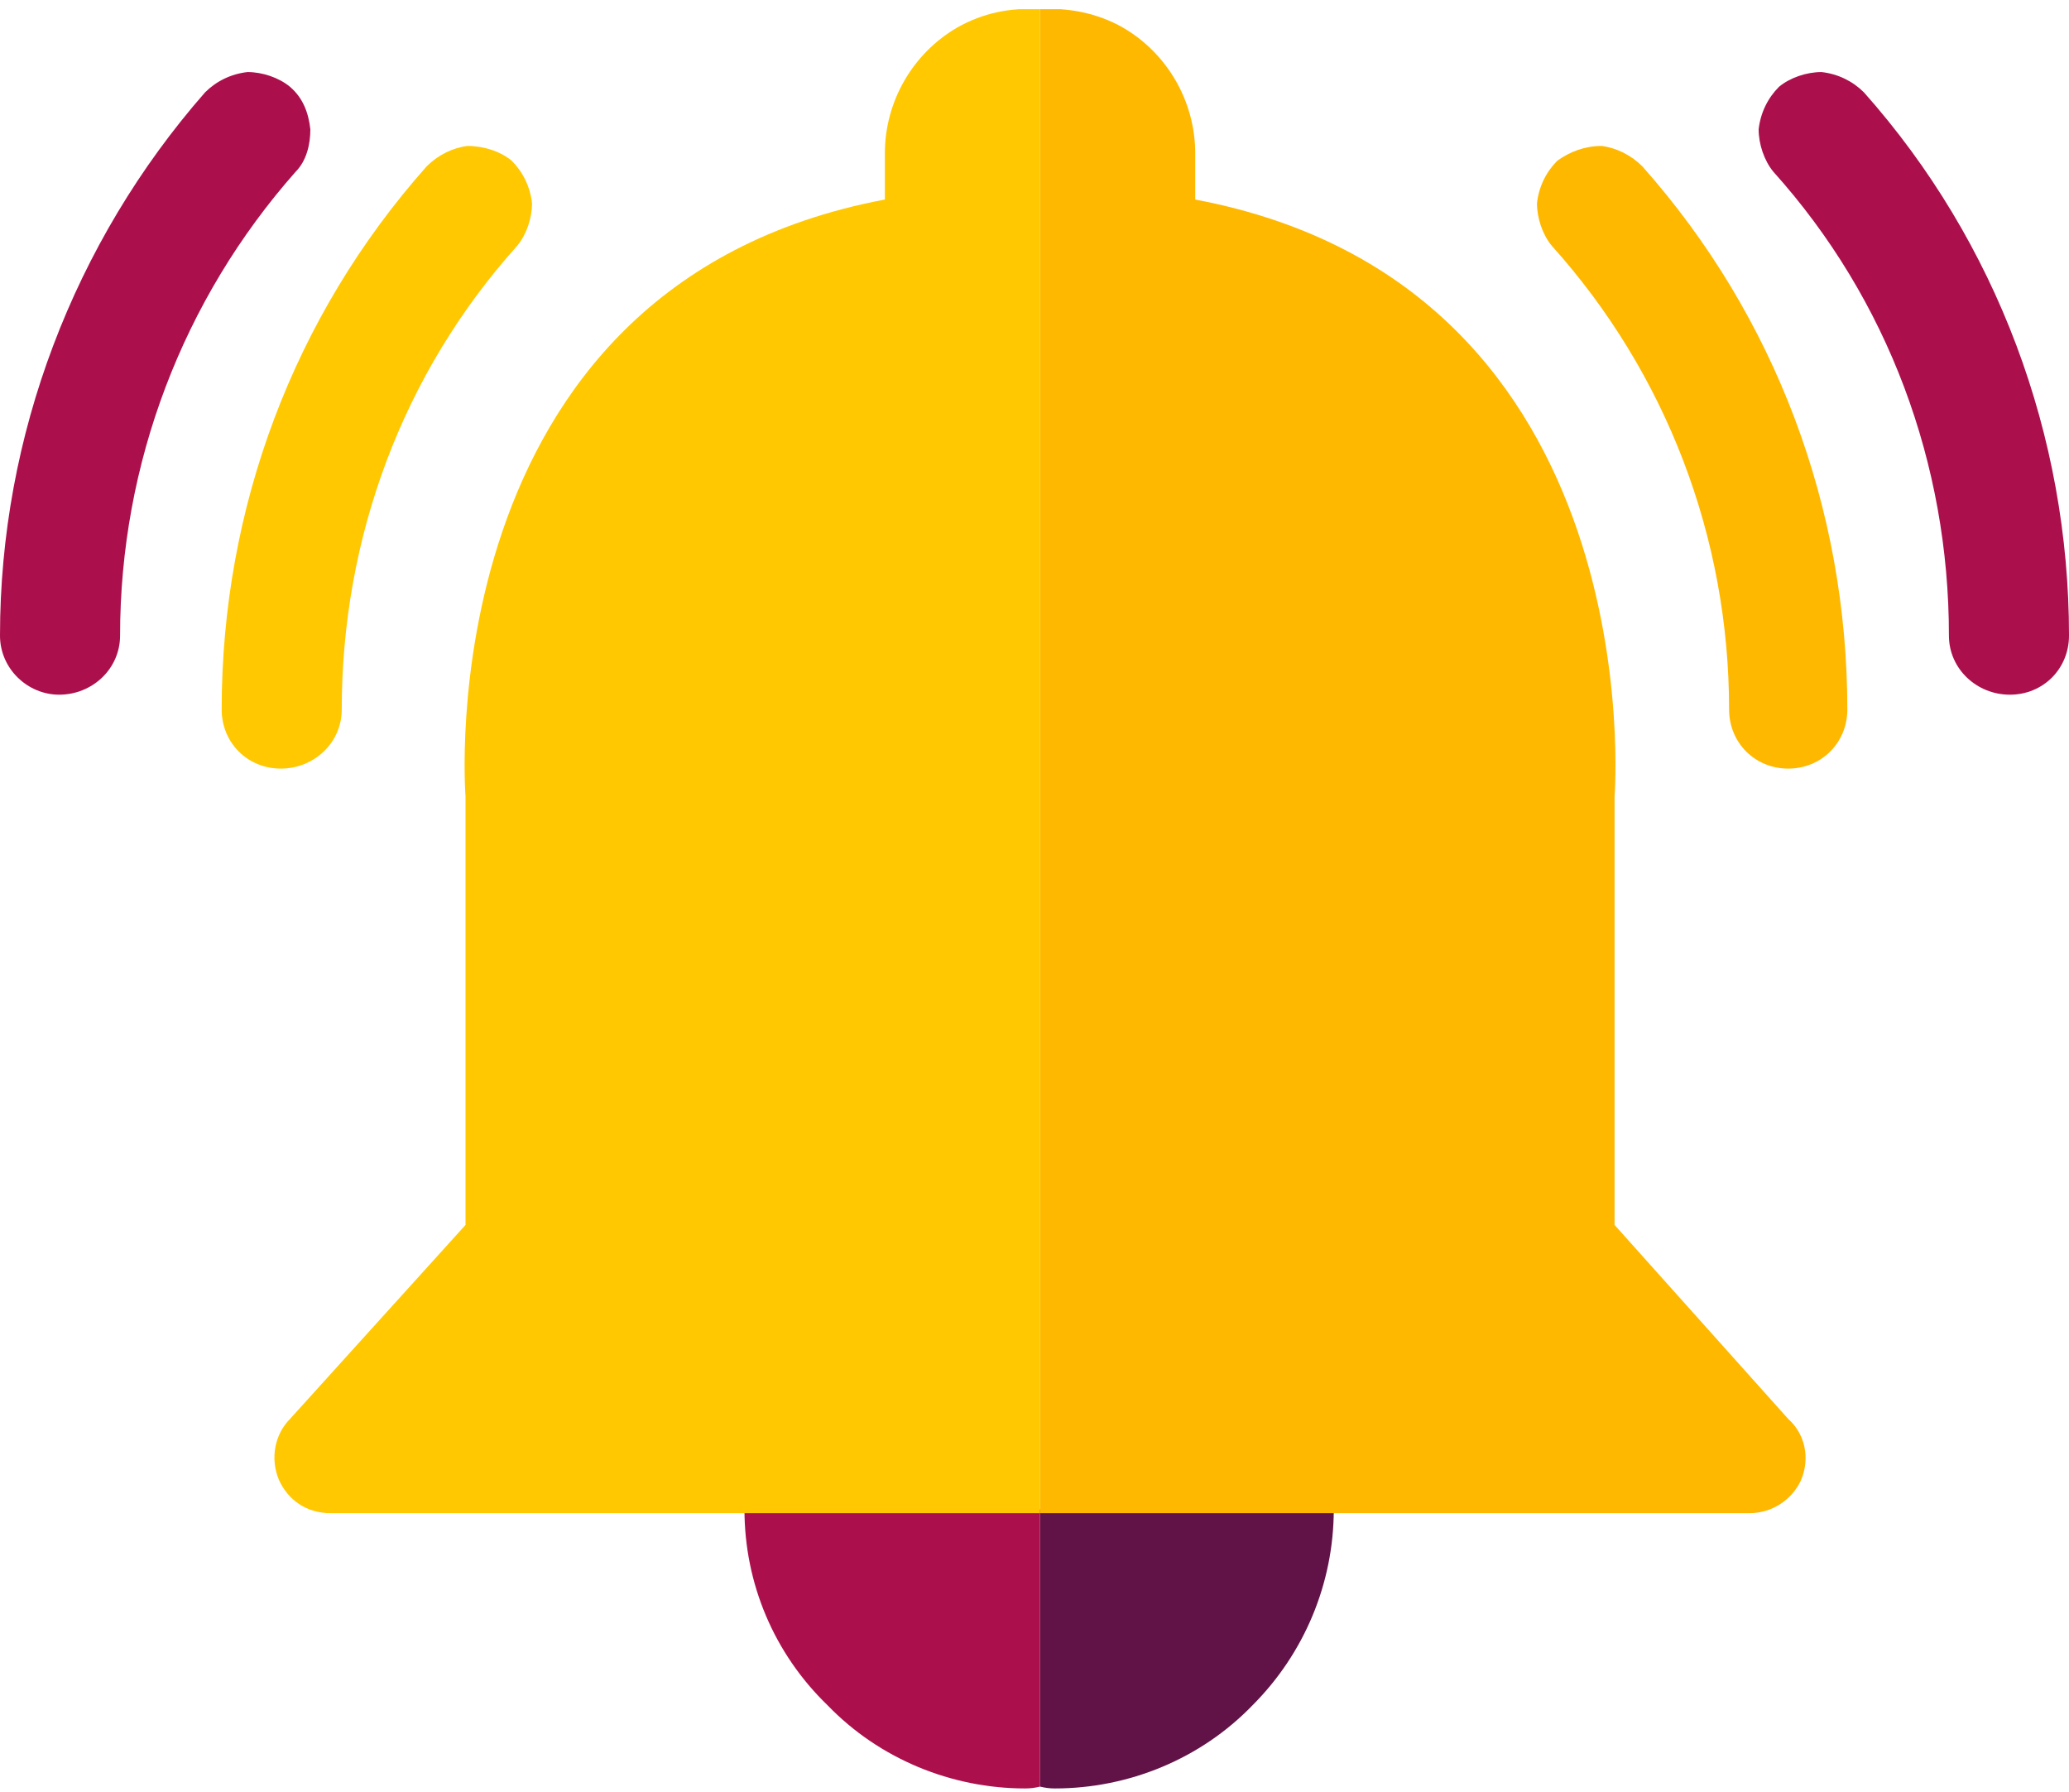 <?xml version="1.0" encoding="UTF-8"?> <svg xmlns="http://www.w3.org/2000/svg" version="1.2" viewBox="0 0 112 97" width="112" height="97"><defs><clipPath id="cp1"><path d="m0 0.5h112.01v96.27h-112.01z"></path></clipPath></defs><style>.a{fill:#ffc800}.b{fill:#ffb800}.c{fill:#ab104c}.d{fill:#611247}</style><g clip-path="url(#cp1)"><path class="a" d="m15.2 41.6c-1.8 0-3.2-1.4-3.2-3.2 0-10.9 3.9-21.3 11.1-29.4 0.6-0.6 1.4-1 2.2-1.1 0.9 0 1.8 0.3 2.4 0.8 0.6 0.6 1 1.4 1.1 2.3 0 0.8-0.3 1.7-0.8 2.3-6.2 6.9-9.5 15.8-9.5 25.1 0 1.8-1.5 3.2-3.3 3.2z"></path><path class="b" d="m100 38.4c0 1.8-1.4 3.2-3.2 3.2-1.8 0-3.2-1.4-3.2-3.2 0-9.3-3.4-18.2-9.6-25.1-0.5-0.6-0.8-1.5-0.8-2.3 0.1-0.9 0.5-1.7 1.1-2.3 0.7-0.5 1.5-0.8 2.4-0.8 0.8 0.1 1.6 0.5 2.2 1.1 7.2 8.1 11.1 18.5 11.1 29.4z"></path><path class="c" d="m3.2 37.6c-1.7 0-3.2-1.4-3.2-3.2 0-10.8 4-21.3 11.1-29.4 0.6-0.6 1.4-1 2.3-1.1 0.8 0 1.7 0.3 2.3 0.8 0.7 0.6 1 1.4 1.1 2.3 0 0.8-0.2 1.7-0.8 2.3-6.1 6.9-9.5 15.8-9.5 25.1 0 1.8-1.5 3.2-3.3 3.2z"></path><path class="c" d="m112 34.4c0 1.8-1.4 3.2-3.2 3.2-1.8 0-3.3-1.4-3.3-3.2 0-9.3-3.3-18.2-9.5-25.1-0.5-0.6-0.8-1.5-0.8-2.3 0.1-0.9 0.5-1.7 1.1-2.3 0.6-0.5 1.5-0.8 2.3-0.8 0.9 0.1 1.7 0.5 2.3 1.1 7.2 8.1 11.1 18.6 11.1 29.4z"></path><path class="d" d="m56.3 96.7v-15h15.9c0 4-1.6 7.8-4.4 10.6-2.8 2.9-6.7 4.5-10.7 4.5q-0.4 0-0.8-0.1z"></path><path class="b" d="m97.5 80.1c-0.5 1.1-1.6 1.8-2.8 1.8h-38.4v-81.4c1.5-0.1 3.1 0.2 4.5 1 2.4 1.4 3.9 4 3.9 6.8v2.5c24.9 4.7 22.7 32.3 22.7 32.3v23.2l9.4 10.5c0.9 0.8 1.2 2.1 0.7 3.3z"></path><path class="c" d="m55.5 96.8c-4 0-7.9-1.6-10.7-4.5-2.9-2.8-4.5-6.6-4.5-10.6h16v15q-0.4 0.1-0.8 0.1z"></path><path class="a" d="m15.7 76.8l9.5-10.5v-23.2c0 0-2.2-27.6 22.7-32.3v-2.5c0-2.8 1.5-5.4 3.9-6.8 1.4-0.8 2.9-1.1 4.5-1v81.4h-38.4c-1.3 0-2.3-0.7-2.8-1.8-0.5-1.2-0.2-2.5 0.6-3.3z"></path></g></svg> 